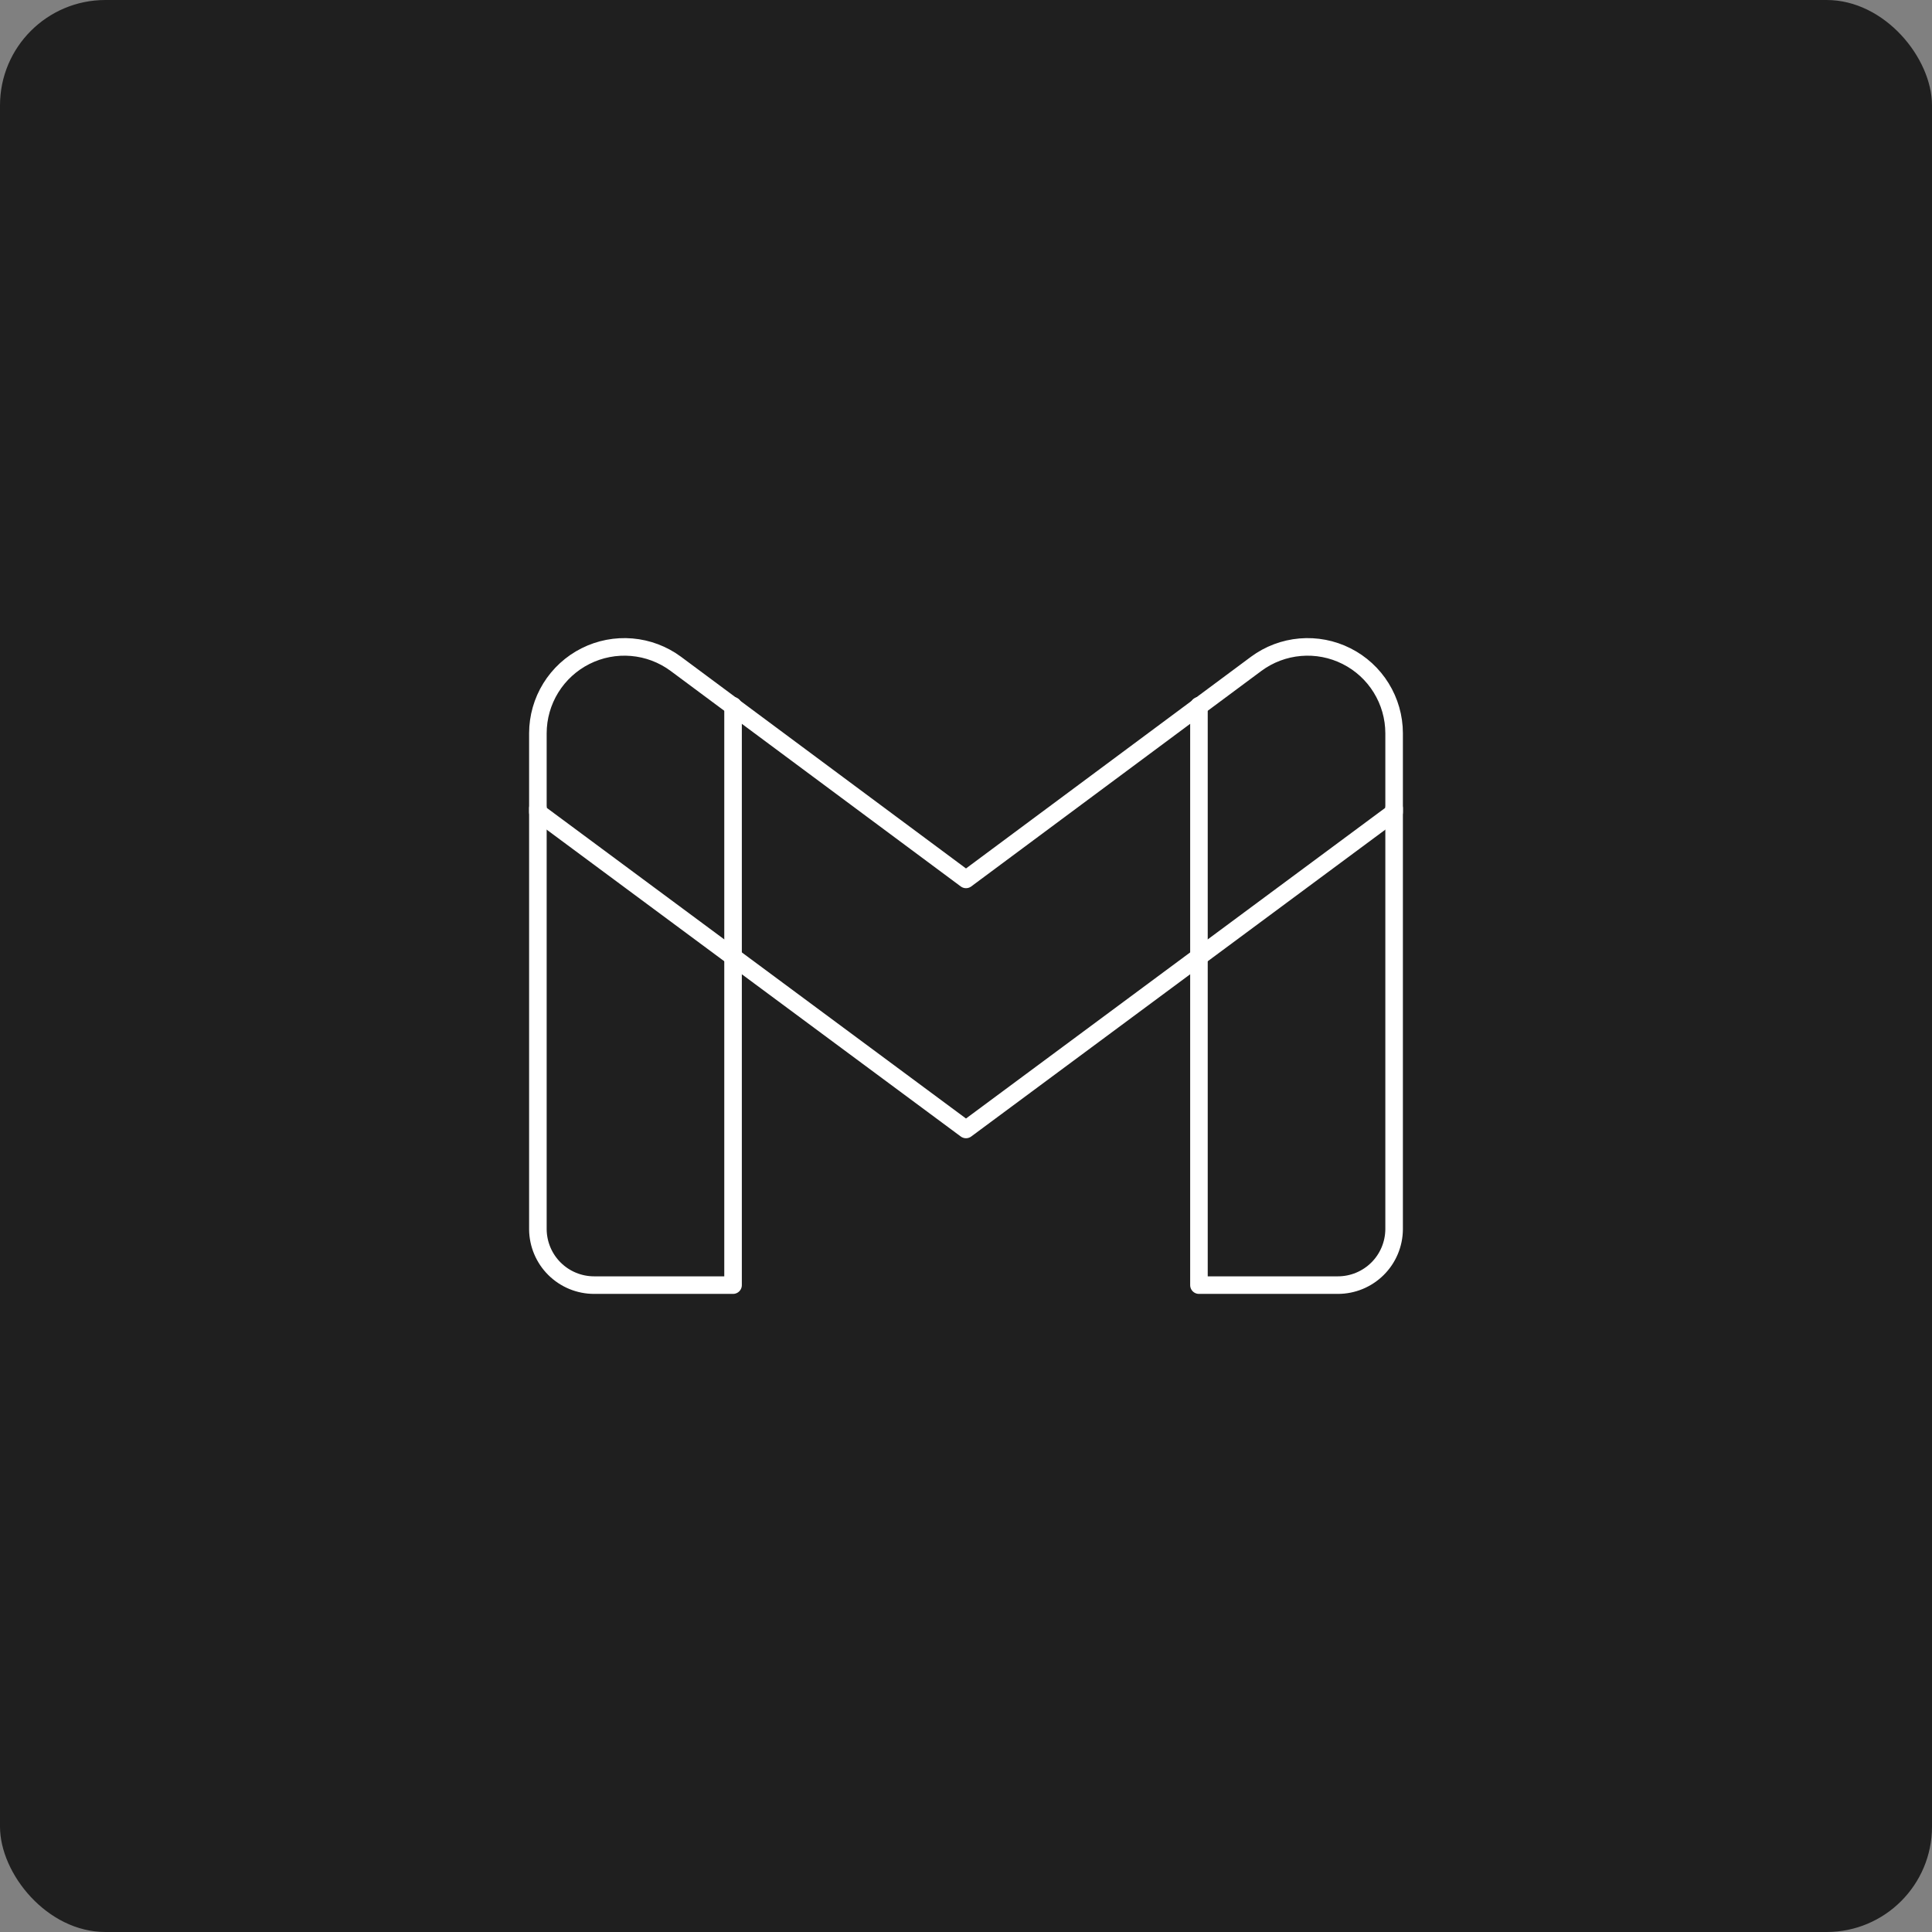 <?xml version="1.0" encoding="UTF-8"?> <svg xmlns="http://www.w3.org/2000/svg" width="110" height="110" viewBox="0 0 110 110" fill="none"><rect x="0" y="0" width="110" height="110" fill="#808080" stroke="none"/><rect width="110" height="110" rx="6" fill="#1F1F1F"></rect><path d="M41.737 40.181V73.169H33.825C32.981 73.169 32.17 72.835 31.571 72.24C30.972 71.646 30.632 70.838 30.625 69.994V46.019M68.263 40.181V73.169H76.175C77.019 73.169 77.829 72.835 78.429 72.24C79.028 71.646 79.368 70.838 79.375 69.994V46.019" stroke="white" stroke-linecap="round" stroke-linejoin="round"></path><path d="M55 64.306L79.375 46.244V41.744C79.373 40.833 79.118 39.941 78.639 39.167C78.161 38.392 77.477 37.766 76.664 37.357C75.85 36.947 74.94 36.772 74.033 36.849C73.125 36.926 72.257 37.253 71.525 37.794L55 50.069L38.475 37.794C37.742 37.253 36.875 36.926 35.967 36.849C35.06 36.772 34.15 36.947 33.336 37.357C32.523 37.766 31.839 38.392 31.36 39.167C30.882 39.941 30.627 40.833 30.625 41.744V46.244L55 64.306Z" stroke="white" stroke-linecap="round" stroke-linejoin="round"></path></svg> 